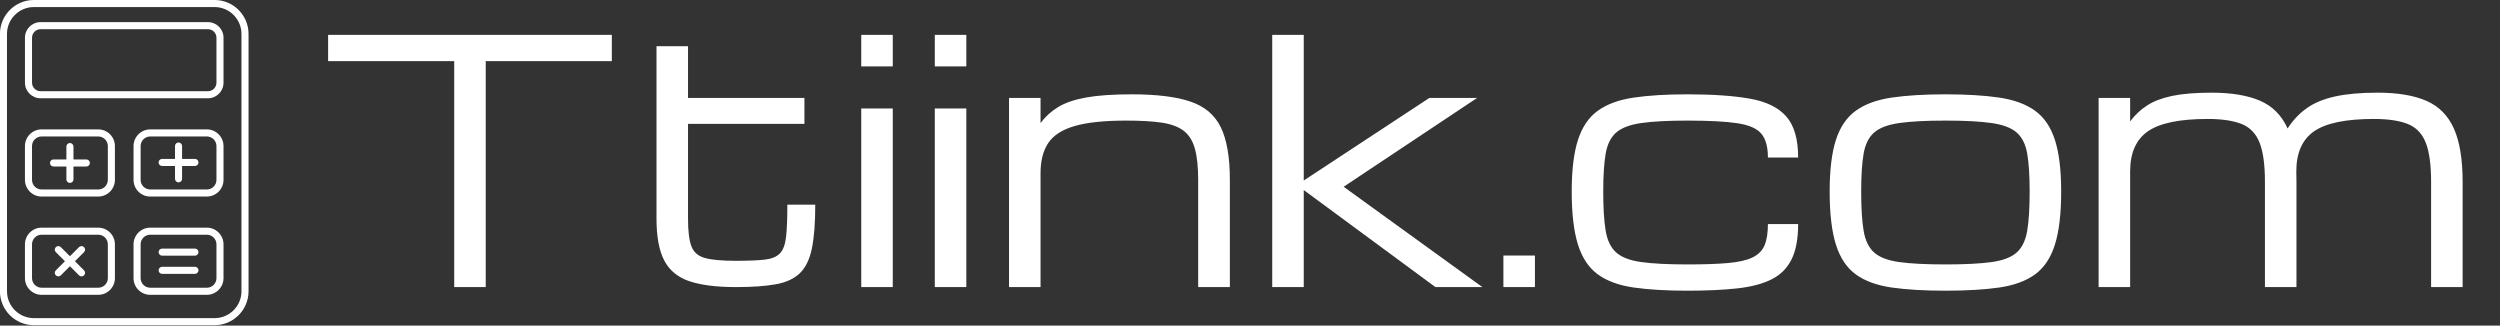 <svg baseProfile="full" height="28" version="1.1" viewBox="0 0 215 28" width="215" xmlns="http://www.w3.org/2000/svg" xmlns:ev="http://www.w3.org/2001/xml-events" xmlns:xlink="http://www.w3.org/1999/xlink"><rect x="0" y="0" width="215" height="28" fill="#333333" stroke="none"/><defs /><g transform="translate(-4.516, -1.217)"><path d="M 75.559,4.0 L 24.442,4.0 C 19.145,4.0 14.837,8.309 14.837,13.605 L 14.837,86.391 C 14.837,91.687 19.145,95.996 24.442,95.996 L 75.563,95.996 C 80.86,95.996 85.168,91.687 85.168,86.391 L 85.168,13.606 C 85.168,8.309 80.86,4 75.563,4 L 75.559,4.0 M 83.168,86.395 C 83.168,90.59 79.754,94.001 75.563,94.001 L 24.442,94.001 C 20.247,94.001 16.836,90.586 16.836,86.395 L 16.832,13.606 C 16.832,9.411 20.247,6 24.438,6 L 75.559,6 C 79.754,6 83.164,9.415 83.164,13.606 L 83.164,86.391 L 83.168,86.395 M 73.676,10.262 L 26.324,10.262 C 23.891,10.262 21.914,12.239 21.914,14.672 L 21.914,27.395 C 21.914,29.829 23.891,31.805 26.324,31.805 L 73.679,31.805 C 76.113,31.805 78.089,29.825 78.089,27.395 L 78.089,14.672 C 78.089,12.239 76.113,10.262 73.679,10.262 L 73.676,10.262 M 76.09,27.395 C 76.09,28.727 75.008,29.805 73.68,29.805 L 26.325,29.805 C 24.997,29.805 23.915,28.723 23.915,27.395 L 23.915,14.672 C 23.915,13.344 24.997,12.262 26.325,12.262 L 73.68,12.262 C 75.008,12.262 76.09,13.344 76.09,14.672 L 76.09,27.395 M 42.641,40.606 L 26.629,40.606 C 24.028,40.606 21.91,42.723 21.91,45.329 L 21.91,54.883 C 21.91,57.485 24.028,59.606 26.629,59.606 L 42.641,59.606 C 45.243,59.606 47.364,57.489 47.364,54.883 L 47.364,45.329 C 47.364,42.727 45.247,40.606 42.641,40.606 L 42.641,40.606 M 45.364,54.883 C 45.364,56.383 44.145,57.606 42.641,57.606 L 26.629,57.606 C 25.129,57.606 23.91,56.387 23.91,54.883 L 23.91,45.328 C 23.91,43.828 25.129,42.606 26.629,42.606 L 42.641,42.606 C 44.141,42.606 45.364,43.824 45.364,45.328 L 45.364,54.883 M 40.282,50.106 C 40.282,50.656 39.833,51.106 39.282,51.106 L 35.638,51.106 L 35.638,54.75 C 35.638,55.301 35.188,55.75 34.638,55.75 C 34.087,55.75 33.638,55.301 33.638,54.75 L 33.638,51.106 L 29.993,51.106 C 29.442,51.106 28.993,50.656 28.993,50.106 C 28.993,49.555 29.442,49.106 29.993,49.106 L 33.638,49.106 L 33.638,45.461 C 33.638,44.91 34.087,44.461 34.638,44.461 C 35.188,44.461 35.638,44.91 35.638,45.461 L 35.638,49.106 L 39.282,49.106 C 39.833,49.106 40.282,49.555 40.282,50.106 M 73.368,40.606 L 57.356,40.606 C 54.754,40.606 52.633,42.723 52.633,45.328 L 52.633,54.883 C 52.633,57.485 54.75,59.606 57.356,59.606 L 73.368,59.606 C 75.97,59.606 78.087,57.489 78.087,54.883 L 78.087,45.328 C 78.087,42.727 75.97,40.606 73.368,40.606 M 76.091,54.883 C 76.091,56.383 74.872,57.605 73.372,57.605 L 57.36,57.605 C 55.86,57.605 54.637,56.387 54.637,54.883 L 54.637,45.328 C 54.637,43.828 55.856,42.605 57.36,42.605 L 73.372,42.605 C 74.872,42.605 76.091,43.824 76.091,45.328 L 76.091,54.883 M 71.009,49.957 C 71.009,50.508 70.559,50.957 70.009,50.957 L 66.364,50.957 L 66.364,54.601 C 66.364,55.152 65.915,55.601 65.364,55.601 C 64.813,55.601 64.364,55.152 64.364,54.601 L 64.364,50.957 L 60.72,50.957 C 60.169,50.957 59.72,50.508 59.72,49.957 C 59.72,49.406 60.169,48.957 60.72,48.957 L 64.364,48.957 L 64.364,45.312 C 64.364,44.762 64.813,44.312 65.364,44.312 C 65.915,44.312 66.364,44.762 66.364,45.312 L 66.364,48.957 L 70.009,48.957 C 70.559,48.957 71.009,49.406 71.009,49.957 M 73.368,68.406 L 57.356,68.406 C 54.755,68.406 52.633,70.523 52.633,73.129 L 52.633,82.683 C 52.633,85.285 54.751,87.406 57.356,87.406 L 73.368,87.406 C 75.97,87.406 78.087,85.289 78.087,82.683 L 78.087,73.129 C 78.087,70.527 75.97,68.406 73.368,68.406 M 76.091,82.679 C 76.091,84.179 74.872,85.402 73.372,85.402 L 57.36,85.402 C 55.86,85.402 54.637,84.183 54.637,82.679 L 54.637,73.124 C 54.637,71.624 55.856,70.401 57.36,70.401 L 73.372,70.401 C 74.872,70.401 76.091,71.62 76.091,73.124 L 76.091,82.679 M 71.009,75.331 C 71.009,75.882 70.56,76.331 70.009,76.331 L 60.724,76.331 C 60.173,76.331 59.724,75.882 59.724,75.331 C 59.724,74.78 60.173,74.331 60.724,74.331 L 70.009,74.331 C 70.56,74.331 71.009,74.78 71.009,75.331 M 71.009,80.476 C 71.009,81.026 70.56,81.476 70.009,81.476 L 60.724,81.476 C 60.173,81.476 59.724,81.026 59.724,80.476 C 59.724,79.925 60.173,79.476 60.724,79.476 L 70.009,79.476 C 70.56,79.476 71.009,79.925 71.009,80.476 M 42.642,68.406 L 26.63,68.406 C 24.028,68.406 21.911,70.523 21.911,73.128 L 21.911,82.683 C 21.911,85.285 24.028,87.406 26.63,87.406 L 42.642,87.406 C 45.243,87.406 47.365,85.289 47.365,82.683 L 47.365,73.128 C 47.365,70.527 45.247,68.406 42.642,68.406 M 45.365,82.679 C 45.365,84.179 44.146,85.401 42.642,85.401 L 26.63,85.401 C 25.13,85.401 23.911,84.183 23.911,82.679 L 23.911,73.124 C 23.911,71.624 25.13,70.401 26.63,70.401 L 42.642,70.401 C 44.142,70.401 45.365,71.62 45.365,73.124 L 45.365,82.679 M 38.63,75.327 L 36.052,77.905 L 38.63,80.483 C 39.021,80.874 39.021,81.507 38.63,81.897 C 38.435,82.093 38.177,82.19 37.923,82.19 C 37.669,82.19 37.411,82.093 37.216,81.897 L 34.638,79.319 L 32.06,81.897 C 31.865,82.093 31.607,82.19 31.353,82.19 C 31.099,82.19 30.841,82.093 30.646,81.897 C 30.255,81.507 30.255,80.874 30.646,80.483 L 33.224,77.905 L 30.646,75.327 C 30.255,74.936 30.255,74.304 30.646,73.913 C 31.036,73.522 31.669,73.522 32.06,73.913 L 34.638,76.491 L 37.216,73.913 C 37.607,73.522 38.239,73.522 38.63,73.913 C 39.021,74.304 39.021,74.936 38.63,75.327 L 38.63,75.327" fill="rgb(255,255,255)" transform="scale(0.304)" /><path d="M12.172 21.689V2.259H1.327V0.0H25.728V2.259H14.883V21.689Z M36.389 21.689Q33.904 21.689 32.407 21.188Q30.91 20.687 30.239 19.409Q29.569 18.131 29.569 15.815V0.974H32.28V5.422H42.291V7.653H32.28V15.815Q32.28 17.397 32.569 18.173Q32.859 18.95 33.741 19.19Q34.624 19.43 36.389 19.43Q37.956 19.43 38.853 19.331Q39.75 19.232 40.173 18.802Q40.597 18.371 40.71 17.383Q40.823 16.394 40.823 14.601H43.223Q43.223 16.945 42.934 18.357Q42.644 19.769 41.903 20.489Q41.162 21.209 39.827 21.449Q38.493 21.689 36.389 21.689Z M47.177 21.689V6.326H49.888V21.689ZM47.177 2.711V0.0H49.888V2.711Z M53.503 21.689V6.326H56.214V21.689ZM53.503 2.711V0.0H56.214V2.711Z M59.886 21.689V5.422H62.597V7.583Q63.204 6.764 64.101 6.213Q64.997 5.662 66.501 5.387Q68.005 5.112 70.448 5.112Q73.639 5.112 75.482 5.733Q77.325 6.354 78.101 7.95Q78.878 9.546 78.878 12.469V21.689H76.153V12.469Q76.153 10.802 75.87 9.786Q75.588 8.769 74.903 8.246Q74.218 7.724 73.018 7.547Q71.818 7.371 69.968 7.371Q67.144 7.371 65.534 7.837Q63.924 8.303 63.261 9.298Q62.597 10.294 62.597 11.89V21.689Z M82.521 21.689V0.0H85.232V12.525L96.035 5.422H100.144L88.664 13.062L100.596 21.689H96.557L85.232 13.344V21.689Z M102.403 21.689V18.978H105.114V21.689Z M118.232 22.0Q115.507 22.0 113.601 21.725Q111.694 21.449 110.522 20.595Q109.35 19.741 108.814 18.032Q108.277 16.323 108.277 13.471Q108.277 10.703 108.814 9.037Q109.35 7.371 110.522 6.524Q111.694 5.677 113.601 5.394Q115.507 5.112 118.232 5.112Q121.494 5.112 123.605 5.486Q125.716 5.86 126.733 7.018Q127.75 8.176 127.75 10.548H125.151Q125.151 9.178 124.587 8.501Q124.022 7.823 122.525 7.597Q121.028 7.371 118.232 7.371Q115.719 7.371 114.25 7.583Q112.782 7.795 112.09 8.409Q111.398 9.023 111.193 10.237Q110.988 11.452 110.988 13.471Q110.988 15.561 111.193 16.818Q111.398 18.074 112.09 18.703Q112.782 19.331 114.25 19.536Q115.719 19.741 118.232 19.741Q120.365 19.741 121.72 19.621Q123.076 19.501 123.824 19.141Q124.573 18.78 124.862 18.096Q125.151 17.411 125.151 16.267H127.75Q127.75 18.159 127.185 19.303Q126.62 20.447 125.462 21.026Q124.304 21.605 122.504 21.802Q120.703 22.0 118.232 22.0Z M140.416 22.0Q137.691 22.0 135.784 21.725Q133.878 21.449 132.706 20.595Q131.534 19.741 130.997 18.032Q130.461 16.323 130.461 13.471Q130.461 10.703 130.997 9.037Q131.534 7.371 132.706 6.524Q133.878 5.677 135.784 5.394Q137.691 5.112 140.416 5.112Q143.155 5.112 145.055 5.394Q146.954 5.677 148.126 6.524Q149.298 7.371 149.834 9.037Q150.371 10.703 150.371 13.471Q150.371 16.323 149.834 18.032Q149.298 19.741 148.126 20.595Q146.954 21.449 145.055 21.725Q143.155 22.0 140.416 22.0ZM147.66 13.471Q147.66 11.452 147.455 10.237Q147.25 9.023 146.558 8.409Q145.866 7.795 144.405 7.583Q142.944 7.371 140.416 7.371Q137.902 7.371 136.434 7.583Q134.965 7.795 134.273 8.409Q133.582 9.023 133.377 10.237Q133.172 11.452 133.172 13.471Q133.172 15.561 133.377 16.818Q133.582 18.074 134.273 18.703Q134.965 19.331 136.434 19.536Q137.902 19.741 140.416 19.741Q142.944 19.741 144.405 19.536Q145.866 19.331 146.558 18.703Q147.25 18.074 147.455 16.818Q147.66 15.561 147.66 13.471Z M153.591 21.689V5.422H156.302V7.442Q156.909 6.623 157.756 6.072Q158.603 5.521 159.924 5.246Q161.244 4.97 163.306 4.97Q165.861 4.97 167.471 5.662Q169.081 6.354 169.843 8.049Q170.535 6.976 171.51 6.291Q172.484 5.606 173.96 5.288Q175.435 4.97 177.596 4.97Q180.166 4.97 181.775 5.669Q183.385 6.368 184.141 8.049Q184.896 9.729 184.896 12.652V21.689H182.185V12.652Q182.185 10.421 181.719 9.256Q181.253 8.091 180.173 7.66Q179.092 7.23 177.257 7.23Q173.656 7.23 172.124 8.289Q170.592 9.348 170.592 11.748V11.734Q170.606 12.172 170.606 12.652V21.689H167.895V12.652Q167.895 10.421 167.429 9.256Q166.963 8.091 165.883 7.66Q164.802 7.23 162.967 7.23Q159.366 7.23 157.834 8.289Q156.302 9.348 156.302 11.748V21.689Z " fill="rgb(255,255,255)" transform="translate(31.406, 4.217)" /></g></svg>